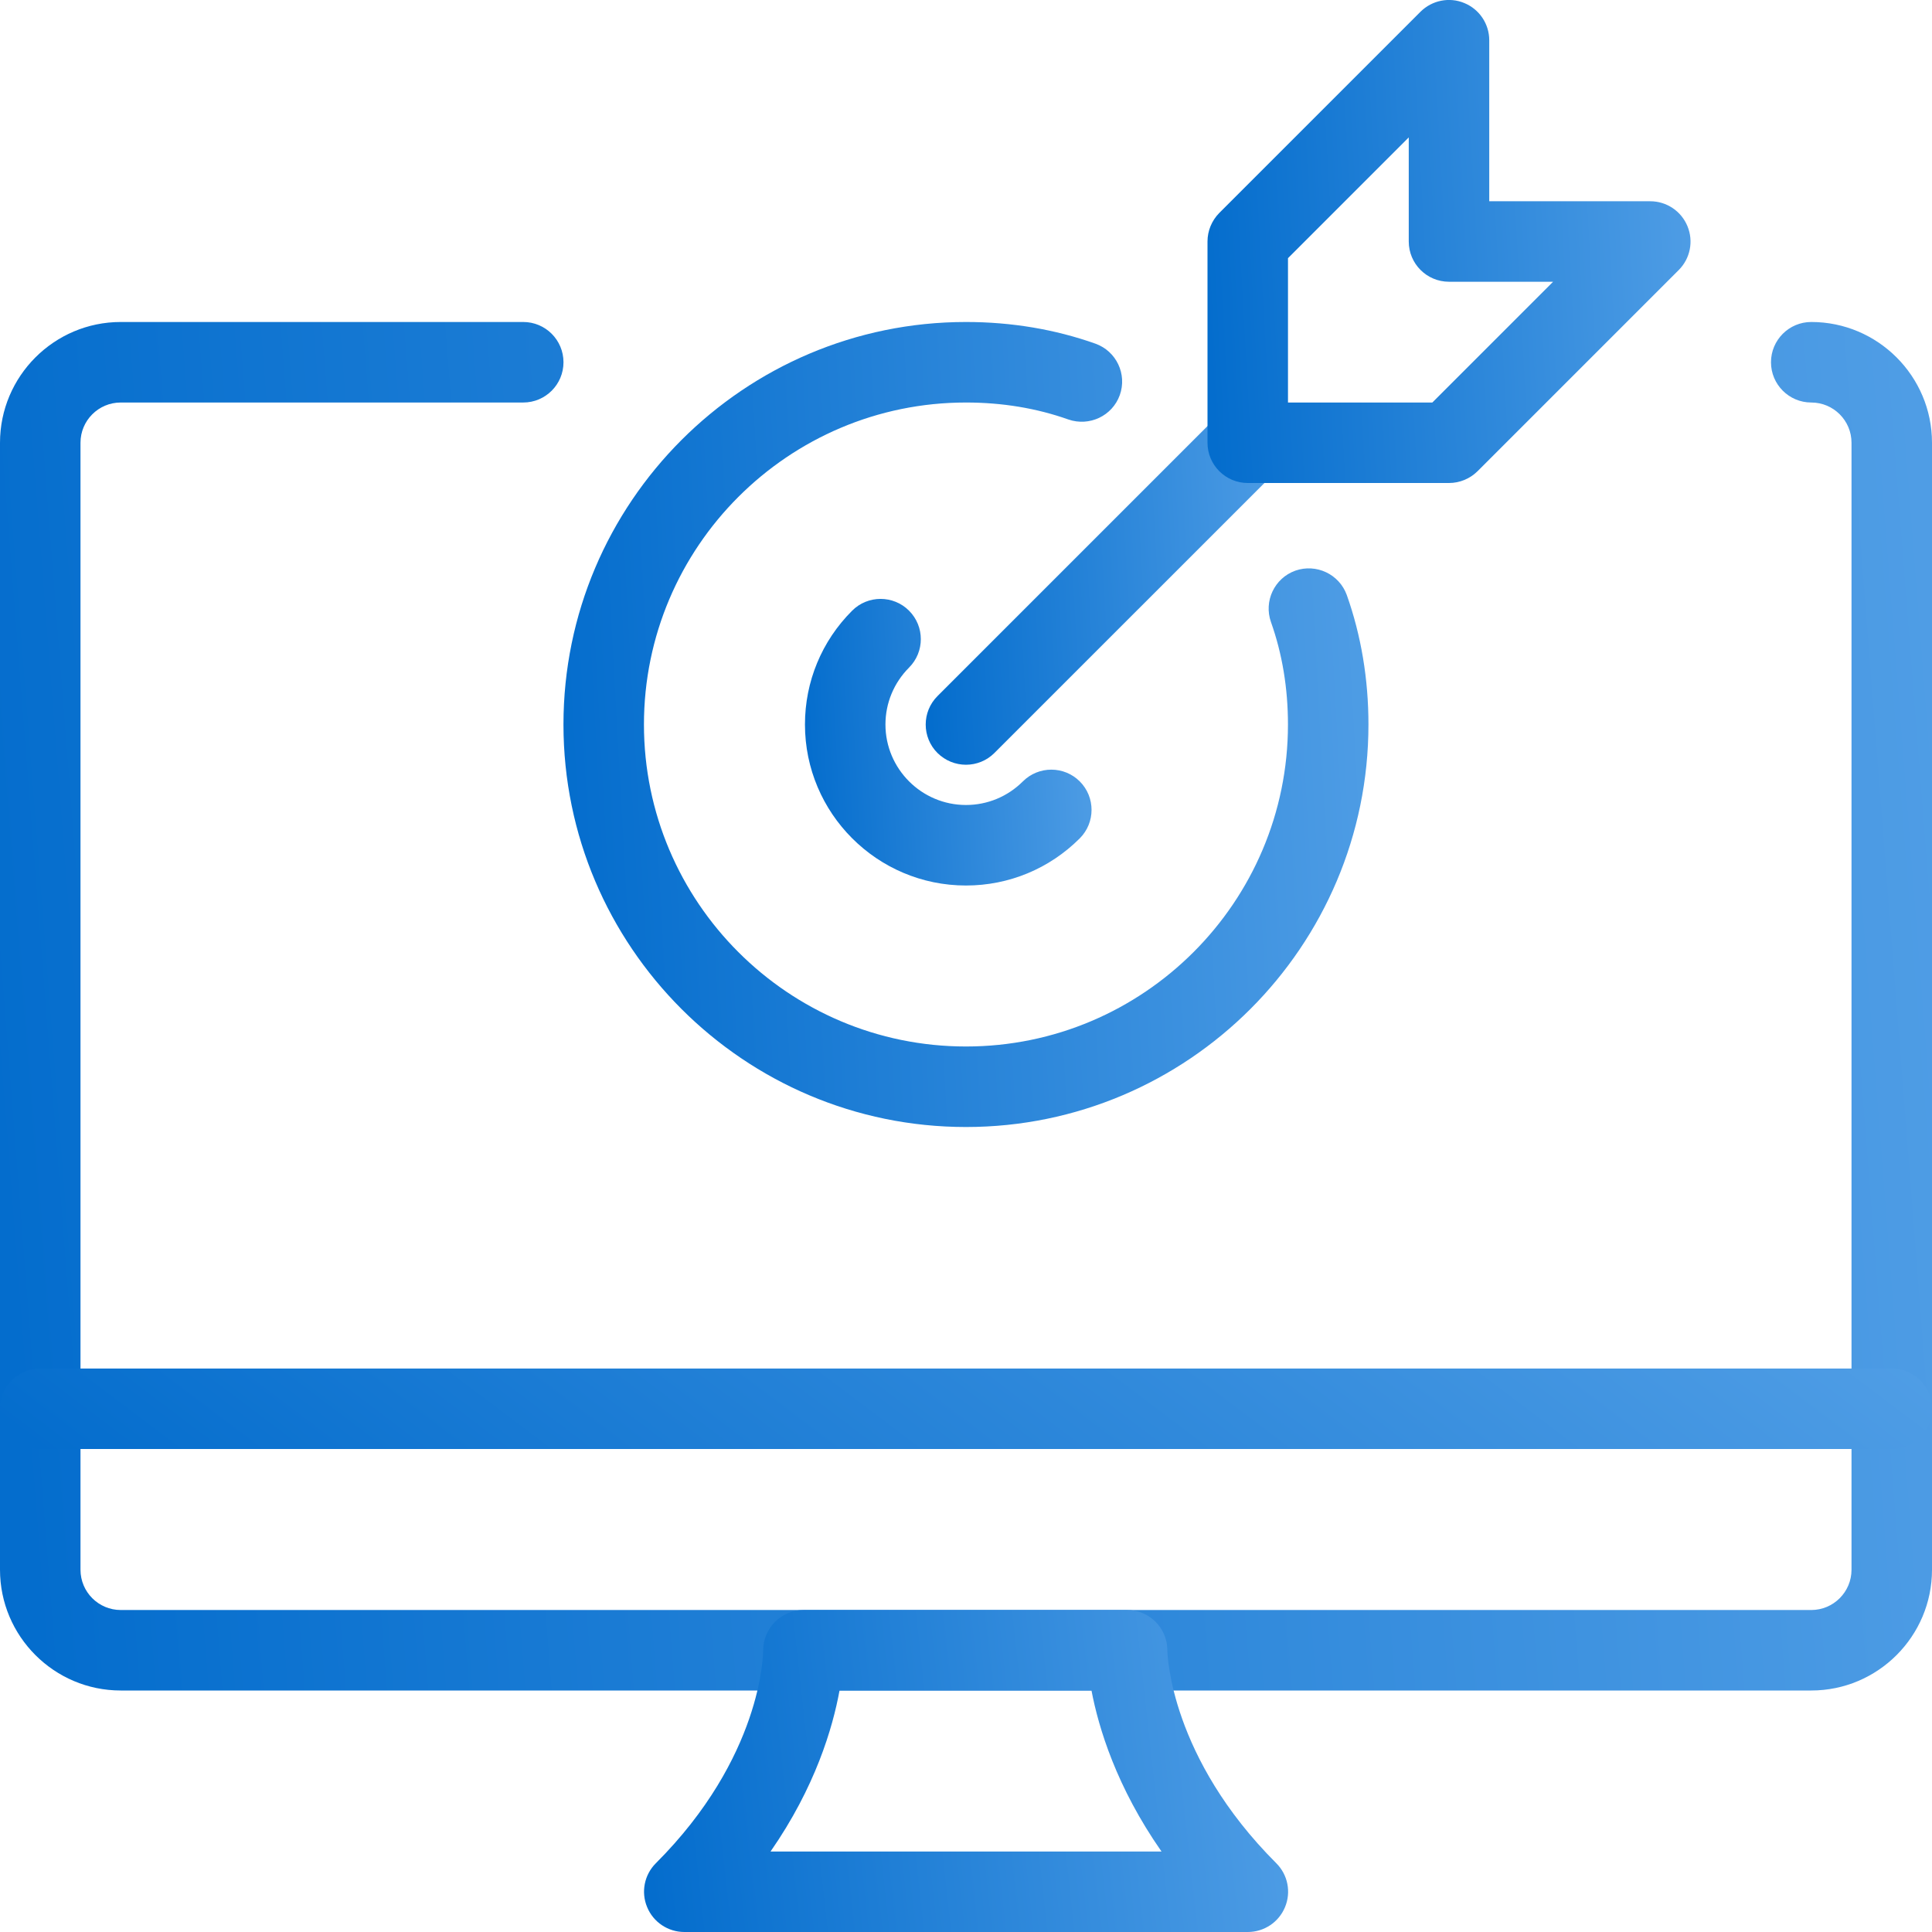 <?xml version="1.0" encoding="UTF-8"?> <svg xmlns="http://www.w3.org/2000/svg" width="65" height="65" viewBox="0 0 65 65" fill="none"> <g clip-path="url(#clip0)"> <path d="M60.938 56.875H4.062C1.823 56.875 0 55.052 0 52.812V14.896C0 12.656 1.823 10.833 4.062 10.833H17.604C18.352 10.833 18.958 11.44 18.958 12.188C18.958 12.935 18.352 13.542 17.604 13.542H4.062C3.315 13.542 2.708 14.148 2.708 14.896V52.812C2.708 53.56 3.315 54.167 4.062 54.167H60.938C61.685 54.167 62.292 53.56 62.292 52.812V14.896C62.292 14.148 61.685 13.542 60.938 13.542C60.19 13.542 59.583 12.935 59.583 12.188C59.583 11.44 60.19 10.833 60.938 10.833C63.177 10.833 65 12.656 65 14.896V52.812C65 55.052 63.177 56.875 60.938 56.875Z" fill="url(#paint0_linear)"></path> <path d="M41.982 65H23.023C22.476 65 21.981 64.67 21.772 64.163C21.561 63.657 21.677 63.074 22.065 62.687C25.629 59.123 25.675 55.672 25.675 55.526C25.677 54.781 26.284 54.167 27.032 54.167H37.919C38.664 54.167 39.271 54.768 39.273 55.513C39.276 55.683 39.382 59.131 42.94 62.687C43.328 63.074 43.444 63.657 43.233 64.163C43.024 64.67 42.529 65 41.982 65ZM25.924 62.292H39.078C37.562 60.122 36.96 58.129 36.722 56.875H28.245C28.015 58.134 27.43 60.125 25.924 62.292ZM39.273 55.521H39.3H39.273Z" fill="url(#paint1_linear)"></path> <path d="M63.646 48.75H1.354C0.607 48.75 0 48.143 0 47.396C0 46.648 0.607 46.042 1.354 46.042H63.646C64.393 46.042 65 46.648 65 47.396C65 48.143 64.393 48.75 63.646 48.75Z" fill="url(#paint2_linear)"></path> <path d="M32.499 37.917C25.032 37.917 18.957 31.842 18.957 24.375C18.957 16.908 25.032 10.833 32.499 10.833C34.029 10.833 35.494 11.08 36.854 11.562C37.558 11.814 37.926 12.588 37.674 13.293C37.422 13.994 36.651 14.357 35.944 14.113C34.877 13.734 33.72 13.542 32.499 13.542C26.524 13.542 21.665 18.4 21.665 24.375C21.665 30.35 26.524 35.208 32.499 35.208C38.473 35.208 43.332 30.35 43.332 24.375C43.332 23.154 43.14 21.997 42.761 20.93C42.511 20.226 42.877 19.451 43.581 19.199C44.285 18.953 45.057 19.316 45.312 20.02C45.794 21.38 46.04 22.845 46.04 24.375C46.04 31.842 39.966 37.917 32.499 37.917Z" fill="url(#paint3_linear)"></path> <path d="M32.499 29.792C29.511 29.792 27.082 27.362 27.082 24.375C27.082 22.932 27.645 21.569 28.669 20.546C29.197 20.017 30.056 20.017 30.584 20.546C31.112 21.074 31.112 21.932 30.584 22.46C30.072 22.975 29.79 23.655 29.79 24.375C29.79 25.867 31.006 27.083 32.499 27.083C33.219 27.083 33.899 26.802 34.413 26.29C34.942 25.762 35.8 25.762 36.328 26.29C36.856 26.818 36.856 27.677 36.328 28.205C35.304 29.228 33.942 29.792 32.499 29.792Z" fill="url(#paint4_linear)"></path> <path d="M32.499 25.729C32.153 25.729 31.806 25.596 31.541 25.334C31.012 24.806 31.012 23.947 31.541 23.419L41.02 13.94C41.548 13.412 42.407 13.412 42.935 13.94C43.463 14.468 43.463 15.326 42.935 15.855L33.455 25.334C33.193 25.596 32.846 25.729 32.499 25.729Z" fill="url(#paint5_linear)"></path> <path d="M48.75 16.25H41.979C41.232 16.25 40.625 15.643 40.625 14.896V8.125C40.625 7.765 40.769 7.421 41.02 7.166L47.791 0.395C48.181 0.008 48.764 -0.108 49.267 0.103C49.774 0.312 50.104 0.807 50.104 1.354V6.771H55.521C56.068 6.771 56.563 7.101 56.772 7.608C56.983 8.114 56.867 8.697 56.48 9.084L49.709 15.855C49.454 16.107 49.11 16.25 48.75 16.25ZM43.333 13.542H48.189L52.252 9.479H48.75C48.002 9.479 47.396 8.873 47.396 8.125V4.623L43.333 8.686V13.542Z" fill="url(#paint6_linear)"></path> </g> <defs> <linearGradient id="paint0_linear" x1="-1.93611e-06" y1="40.76" x2="115.557" y2="31.749" gradientUnits="userSpaceOnUse"> <stop stop-color="#046DCD"></stop> <stop offset="1" stop-color="#87C1F7"></stop> </linearGradient> <linearGradient id="paint1_linear" x1="21.668" y1="61.208" x2="59.958" y2="56.978" gradientUnits="userSpaceOnUse"> <stop stop-color="#046DCD"></stop> <stop offset="1" stop-color="#87C1F7"></stop> </linearGradient> <linearGradient id="paint2_linear" x1="-1.93611e-06" y1="47.802" x2="42.163" y2="-8.092" gradientUnits="userSpaceOnUse"> <stop stop-color="#046DCD"></stop> <stop offset="1" stop-color="#87C1F7"></stop> </linearGradient> <linearGradient id="paint3_linear" x1="18.957" y1="28.438" x2="67.251" y2="25.77" gradientUnits="userSpaceOnUse"> <stop stop-color="#046DCD"></stop> <stop offset="1" stop-color="#87C1F7"></stop> </linearGradient> <linearGradient id="paint4_linear" x1="27.082" y1="26.417" x2="44.276" y2="25.467" gradientUnits="userSpaceOnUse"> <stop stop-color="#046DCD"></stop> <stop offset="1" stop-color="#87C1F7"></stop> </linearGradient> <linearGradient id="paint5_linear" x1="31.145" y1="21.464" x2="52.874" y2="20.264" gradientUnits="userSpaceOnUse"> <stop stop-color="#046DCD"></stop> <stop offset="1" stop-color="#87C1F7"></stop> </linearGradient> <linearGradient id="paint6_linear" x1="40.625" y1="10.562" x2="69.604" y2="8.961" gradientUnits="userSpaceOnUse"> <stop stop-color="#046DCD"></stop> <stop offset="1" stop-color="#87C1F7"></stop> </linearGradient> <clipPath id="clip0"> <rect width="65" height="65" fill="white"></rect> </clipPath> </defs> </svg> 